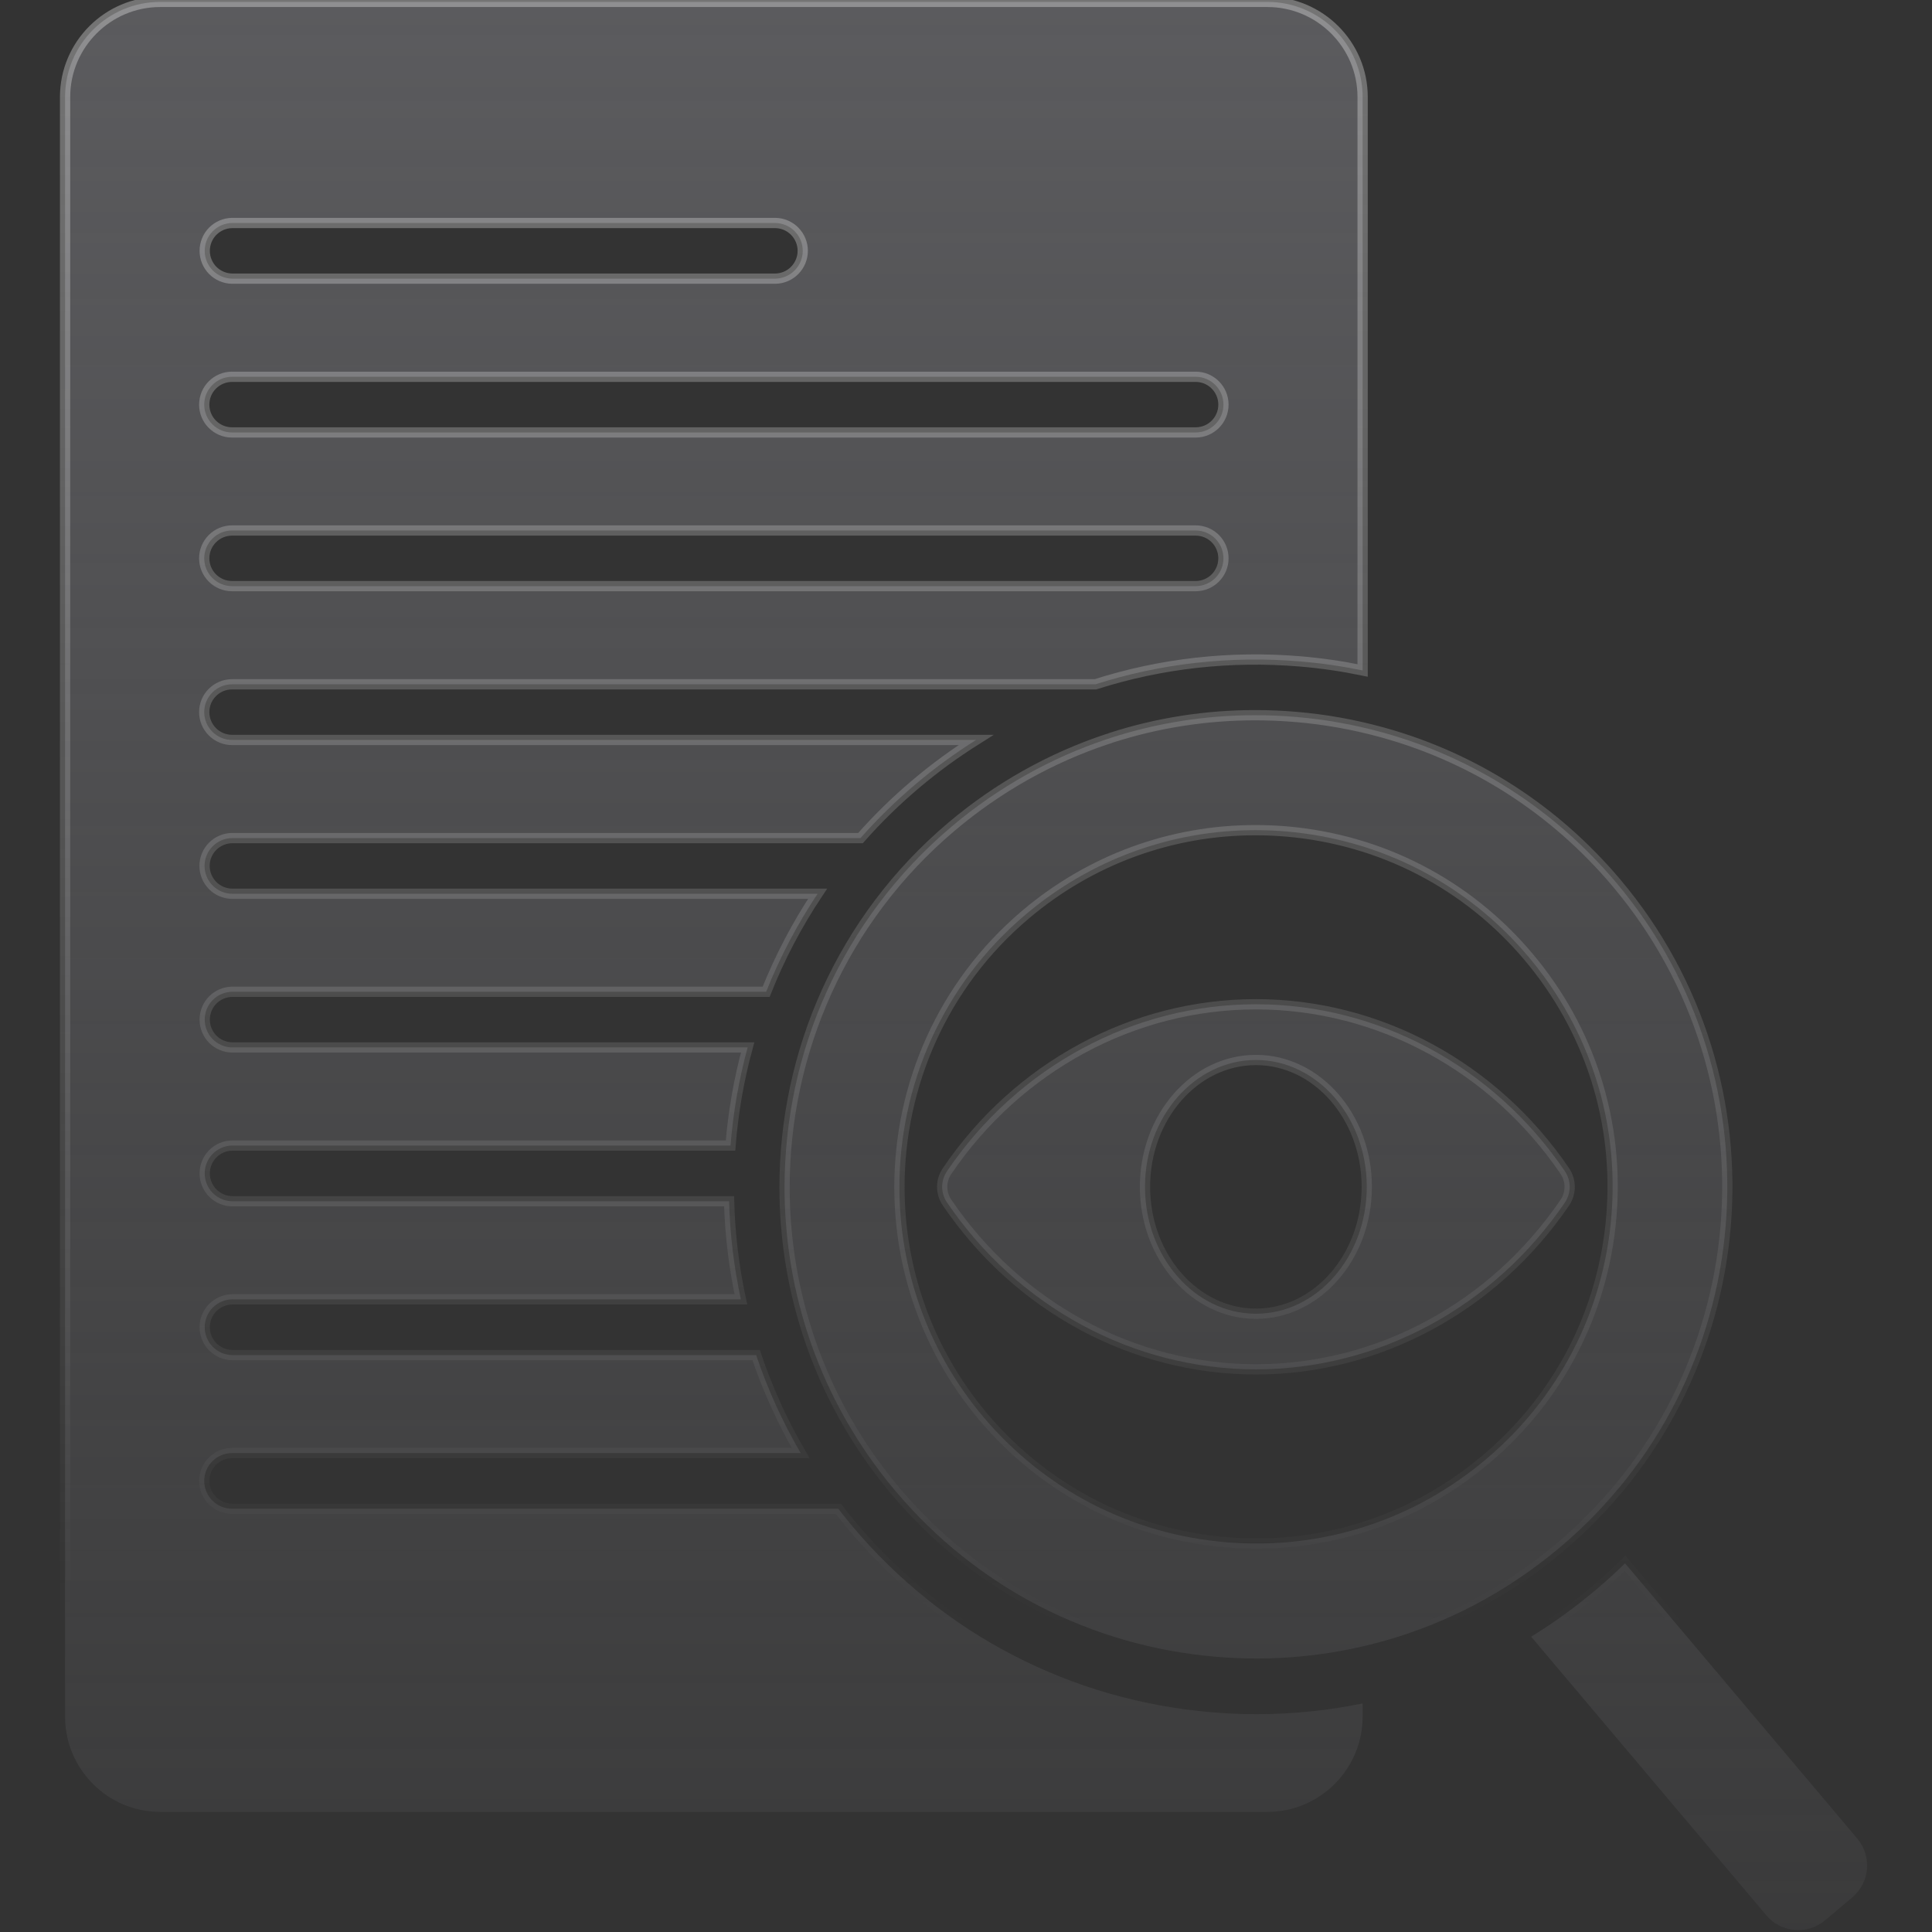 <svg width="48" height="48" viewBox="0 0 48 48" fill="none" xmlns="http://www.w3.org/2000/svg">
<rect x="0" y="0" width="48" height="48" fill="#333333" stroke="none"/>
<g clip-path="url(#clip0_9826_4464)">
<path d="M31.203 24.951C28.158 24.951 25.288 26.502 23.528 29.098C23.45 29.213 23.408 29.348 23.408 29.486C23.408 29.625 23.45 29.76 23.528 29.874C25.288 32.471 28.158 34.021 31.203 34.021C34.247 34.021 37.116 32.471 38.88 29.875C38.957 29.761 38.998 29.625 38.998 29.487C38.998 29.349 38.957 29.213 38.88 29.099C37.116 26.501 34.247 24.951 31.203 24.951ZM31.203 32.639C29.684 32.639 28.447 31.224 28.447 29.486C28.447 27.748 29.684 26.335 31.203 26.335C32.721 26.335 33.957 27.748 33.957 29.486C33.957 31.224 32.721 32.639 31.203 32.639ZM46.022 47.138L45.344 47.709C44.907 48.077 44.253 48.022 43.886 47.588L38.041 40.663C38.606 40.315 39.144 39.926 39.651 39.498C39.9 39.288 40.141 39.068 40.374 38.84L46.144 45.679C46.511 46.116 46.457 46.771 46.022 47.138ZM40.157 21.931C38.626 20.116 36.628 18.836 34.391 18.209C34.37 18.204 34.349 18.199 34.329 18.192C33.63 18 32.915 17.872 32.193 17.812C31.855 17.783 31.519 17.769 31.183 17.769C29.96 17.769 28.76 17.958 27.616 18.326C27.579 18.342 27.54 18.355 27.5 18.365C26.108 18.829 24.803 19.558 23.648 20.532C20.904 22.847 19.492 26.162 19.492 29.497C19.492 31.893 20.22 34.3 21.709 36.354C21.723 36.372 21.736 36.39 21.749 36.409C21.908 36.625 22.073 36.837 22.246 37.042C24.264 39.434 27.094 40.898 30.212 41.162C31.618 41.281 33.005 41.15 34.326 40.785C34.349 40.778 34.371 40.772 34.395 40.767C35.173 40.547 35.926 40.246 36.642 39.869C36.646 39.867 36.65 39.865 36.654 39.862C37.404 39.465 38.11 38.989 38.759 38.441C43.697 34.276 44.324 26.87 40.157 21.931ZM36.916 36.258C35.107 37.785 32.813 38.517 30.454 38.316C28.095 38.117 25.956 37.01 24.43 35.202C23.03 33.541 22.346 31.512 22.346 29.494C22.346 26.971 23.414 24.464 25.488 22.715C27.102 21.354 29.102 20.625 31.189 20.625C31.442 20.625 31.696 20.635 31.951 20.657C34.31 20.857 36.45 21.962 37.975 23.771C39.502 25.582 40.233 27.877 40.033 30.235C39.833 32.594 38.726 34.733 36.916 36.258ZM30.096 42.54C26.609 42.244 23.446 40.609 21.189 37.934C21.065 37.786 20.944 37.636 20.827 37.483H5.766C5.384 37.483 5.074 37.175 5.074 36.793C5.074 36.41 5.384 36.101 5.766 36.101H19.893C19.442 35.329 19.071 34.513 18.786 33.666H5.766C5.585 33.663 5.412 33.589 5.284 33.459C5.157 33.33 5.086 33.156 5.086 32.974C5.086 32.793 5.157 32.618 5.284 32.489C5.412 32.36 5.585 32.285 5.766 32.282H18.407C18.234 31.481 18.136 30.665 18.114 29.845H5.766C5.585 29.842 5.412 29.768 5.284 29.638C5.157 29.509 5.086 29.334 5.086 29.153C5.086 28.971 5.157 28.797 5.284 28.668C5.412 28.538 5.585 28.464 5.766 28.461H18.15C18.215 27.637 18.357 26.821 18.575 26.023H5.766C5.585 26.02 5.412 25.946 5.284 25.817C5.157 25.688 5.086 25.513 5.086 25.332C5.086 25.15 5.157 24.976 5.284 24.846C5.412 24.717 5.585 24.643 5.766 24.64H19.035C19.375 23.786 19.803 22.97 20.313 22.205H5.766C5.584 22.203 5.41 22.129 5.282 22C5.154 21.87 5.082 21.695 5.082 21.513C5.082 21.331 5.154 21.157 5.282 21.027C5.41 20.898 5.584 20.824 5.766 20.822H21.379C21.804 20.34 22.265 19.89 22.756 19.476C23.228 19.077 23.727 18.713 24.249 18.384H5.766C5.583 18.384 5.407 18.311 5.277 18.181C5.147 18.051 5.074 17.875 5.074 17.692C5.074 17.311 5.384 17.001 5.766 17.001H27.217C28.839 16.483 30.562 16.286 32.31 16.433C32.828 16.477 33.344 16.552 33.854 16.657V2.41C33.854 1.107 32.792 0.047 31.486 0.047H3.982C2.678 0.047 1.617 1.107 1.617 2.41V42.65C1.617 43.955 2.678 45.016 3.982 45.016H31.486C32.792 45.016 33.854 43.955 33.854 42.65V42.321C32.989 42.499 32.107 42.588 31.224 42.588C30.85 42.589 30.474 42.573 30.096 42.54ZM5.766 5.54H19.263C19.445 5.543 19.618 5.617 19.745 5.746C19.872 5.876 19.944 6.05 19.944 6.232C19.944 6.413 19.872 6.587 19.745 6.717C19.618 6.846 19.445 6.92 19.263 6.923H5.766C5.585 6.92 5.412 6.846 5.284 6.717C5.157 6.587 5.086 6.413 5.086 6.232C5.086 6.05 5.157 5.876 5.284 5.746C5.412 5.617 5.585 5.543 5.766 5.54ZM5.766 9.361H29.705C30.087 9.361 30.396 9.671 30.396 10.053C30.396 10.435 30.087 10.744 29.705 10.744H5.766C5.384 10.744 5.074 10.435 5.074 10.053C5.074 9.671 5.384 9.361 5.766 9.361ZM5.766 13.18H29.705C29.888 13.18 30.064 13.252 30.194 13.382C30.324 13.512 30.396 13.688 30.396 13.871C30.396 14.253 30.087 14.562 29.705 14.562H5.766C5.384 14.562 5.074 14.253 5.074 13.871C5.074 13.688 5.147 13.512 5.277 13.382C5.407 13.252 5.583 13.18 5.766 13.18Z" fill="url(#paint0_linear_9826_4464)" stroke="url(#paint1_linear_9826_4464)" stroke-width="0.255"/>
</g>
<defs>
<linearGradient id="paint0_linear_9826_4464" x1="24" y1="-24.5" x2="24" y2="59" gradientUnits="userSpaceOnUse">
<stop stop-color="#6C6C70"/>
<stop offset="1" stop-color="#6C6C70" stop-opacity="0"/>
</linearGradient>
<linearGradient id="paint1_linear_9826_4464" x1="24.002" y1="-75.931" x2="24.002" y2="40.478" gradientUnits="userSpaceOnUse">
<stop stop-color="#F0F0F0"/>
<stop offset="1" stop-color="#F0F0F0" stop-opacity="0"/>
</linearGradient>
<clipPath id="clip0_9826_4464">
<rect width="48" height="48" fill="white"/>
</clipPath>
</defs>
</svg>
